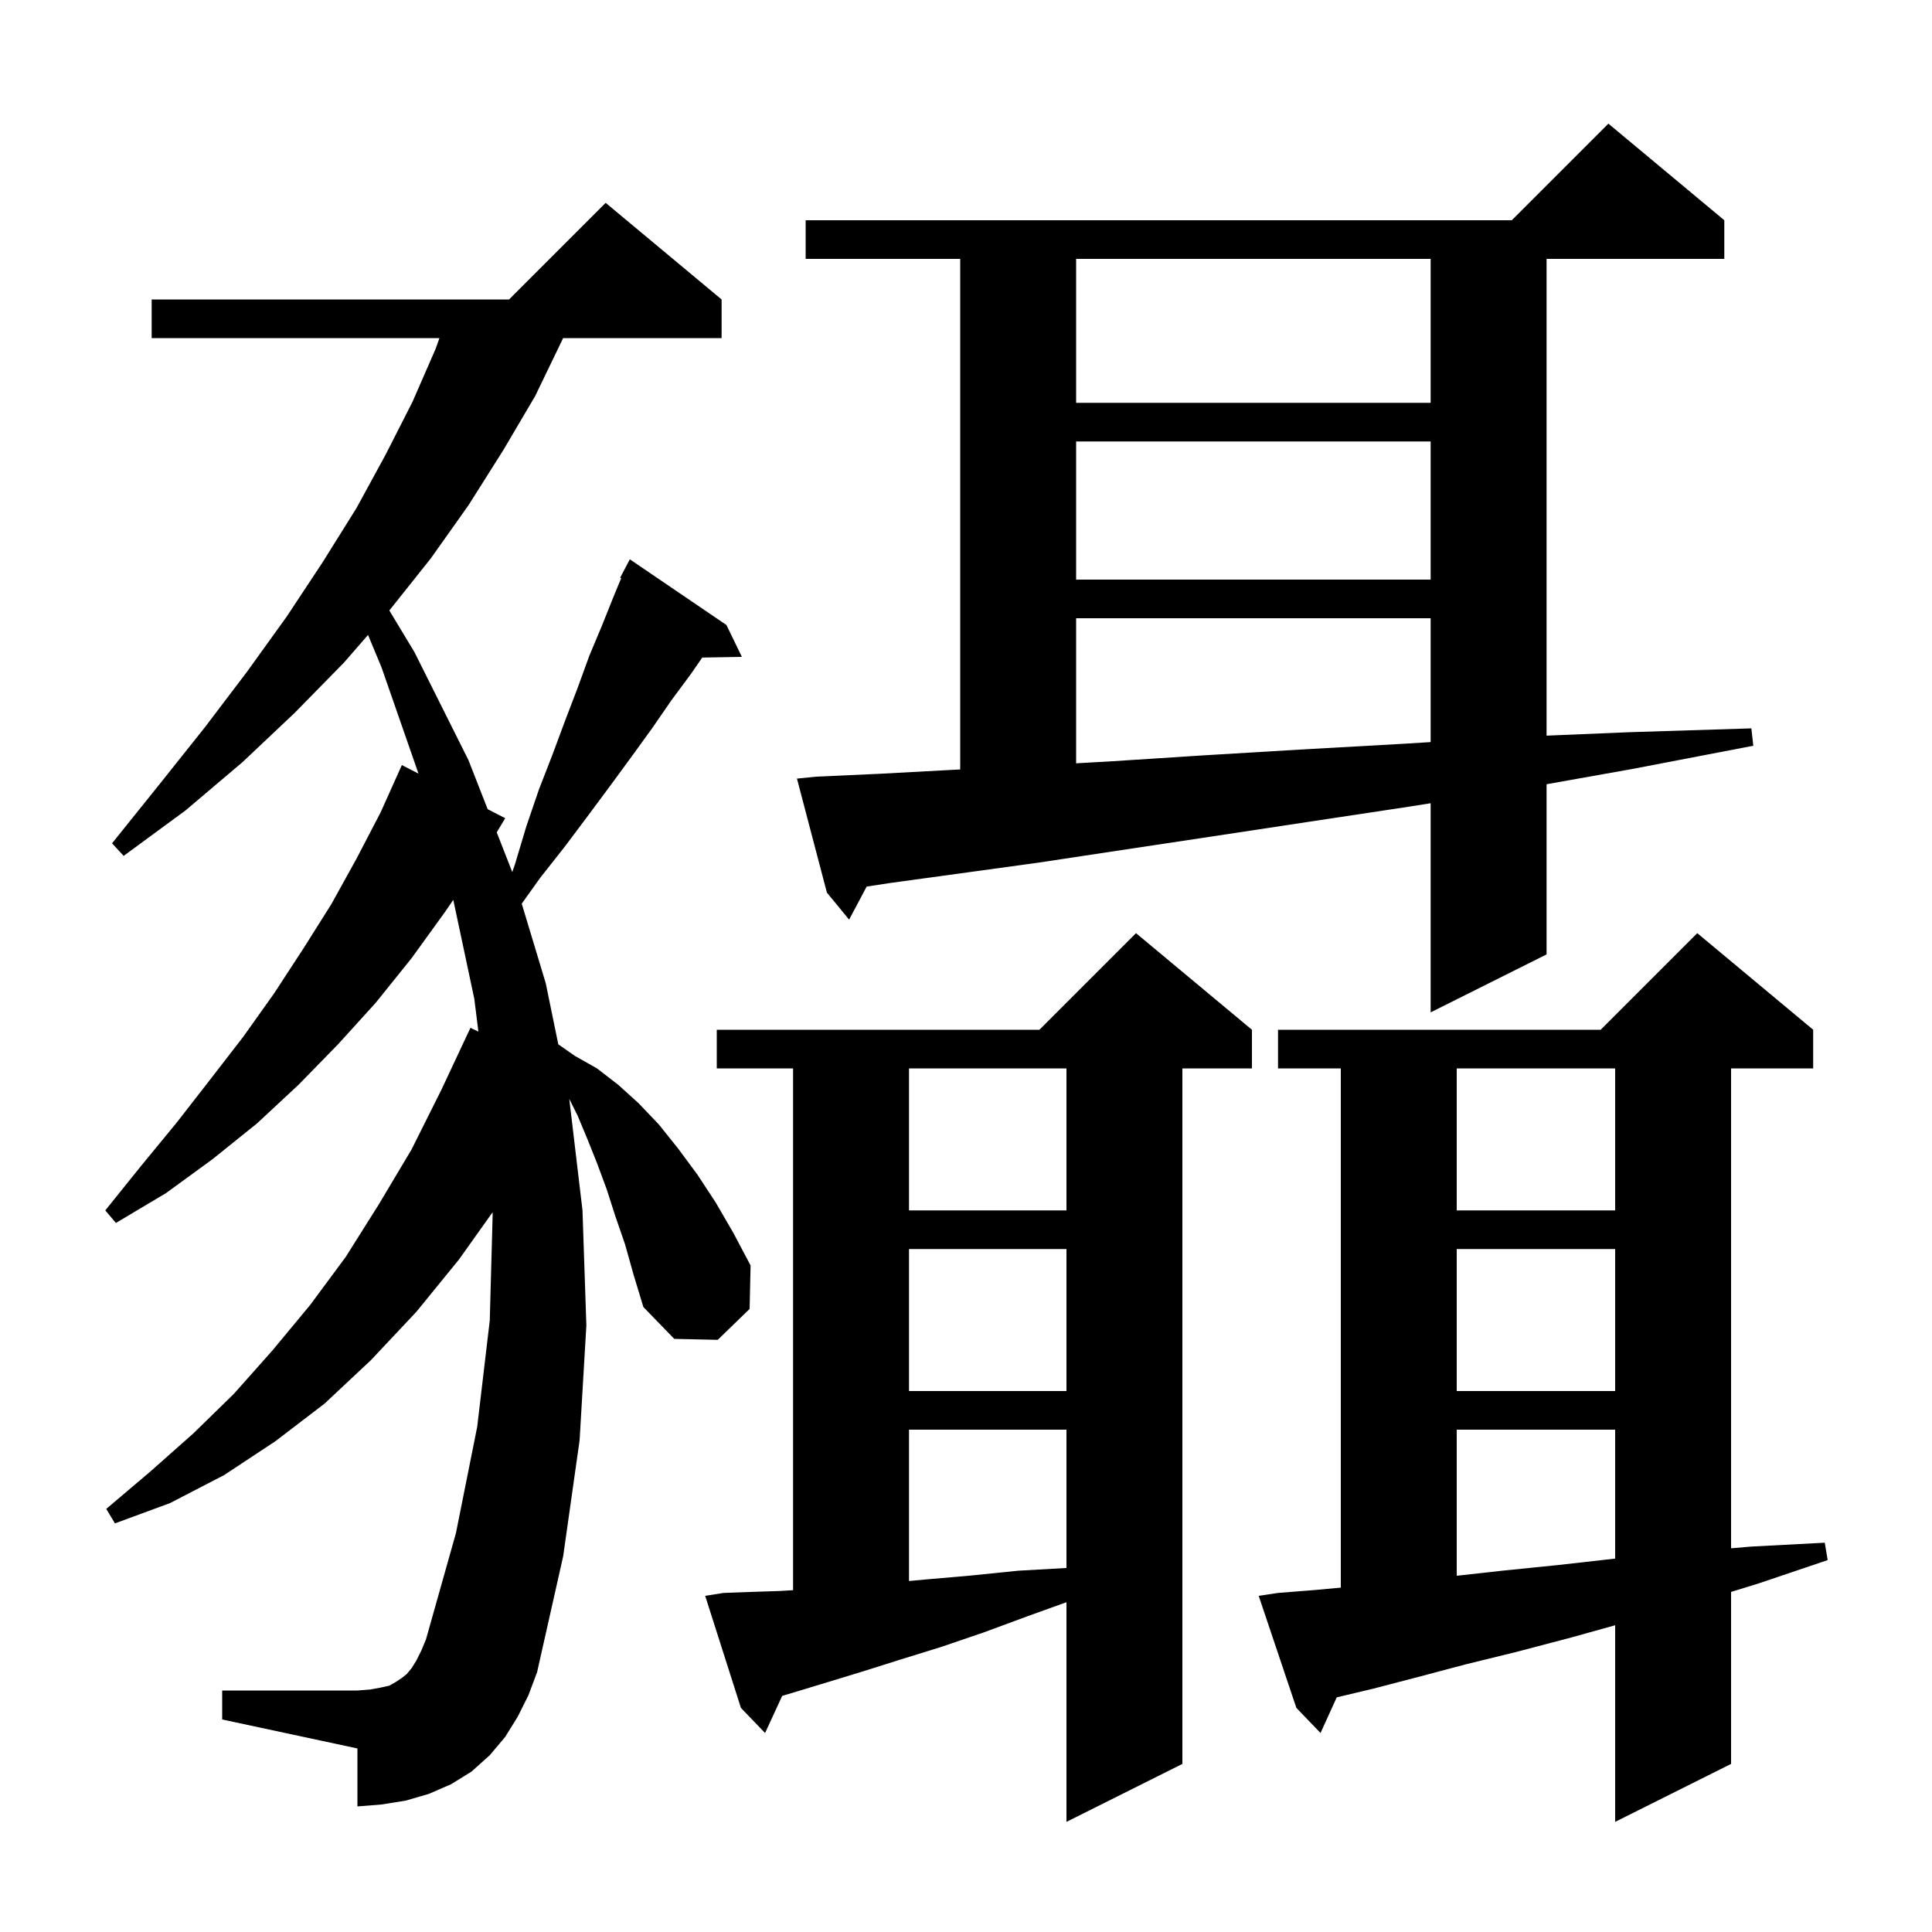 <svg xmlns="http://www.w3.org/2000/svg" xmlns:xlink="http://www.w3.org/1999/xlink" version="1.1" baseProfile="full" viewBox="0 0 200 200" width="200" height="200">
<g fill="black">
<path d="M 132.3 164.9 L 136.1 164.6 L 138.8 164.349 L 138.8 110.6 L 132.3 110.6 L 132.3 106.6 L 165.7 106.6 L 175.7 96.6 L 187.7 106.6 L 187.7 110.6 L 179.2 110.6 L 179.2 160.28 L 181.3 160.1 L 188.9 159.7 L 189.2 161.5 L 182.1 163.9 L 179.2 164.796 L 179.2 182.6 L 167.2 188.6 L 167.2 168.246 L 162.7 169.5 L 157.0 171.0 L 151.7 172.3 L 146.8 173.6 L 142.2 174.8 L 138.377 175.71 L 136.7 179.4 L 134.2 176.8 L 130.3 165.2 Z M 74.9 164.9 L 77.6 164.8 L 80.7 164.7 L 82.1 164.615 L 82.1 110.6 L 74.2 110.6 L 74.2 106.6 L 107.6 106.6 L 117.6 96.6 L 129.6 106.6 L 129.6 110.6 L 122.4 110.6 L 122.4 182.6 L 110.4 188.6 L 110.4 165.86 L 106.4 167.3 L 101.8 169.0 L 97.4 170.5 L 93.2 171.8 L 89.4 173.0 L 85.8 174.1 L 82.5 175.1 L 80.973 175.558 L 79.2 179.4 L 76.7 176.8 L 73.0 165.2 Z M 64.7 128.8 L 63.7 125.9 L 62.8 123.1 L 61.8 120.4 L 60.8 117.9 L 59.8 115.5 L 58.931 113.762 L 60.3 125.3 L 60.7 137.2 L 60.0 149.1 L 58.3 161.1 L 55.6 173.1 L 54.7 175.5 L 53.6 177.7 L 52.3 179.8 L 50.7 181.7 L 48.8 183.4 L 46.7 184.7 L 44.4 185.7 L 42.0 186.4 L 39.5 186.8 L 37.0 187.0 L 37.0 181.0 L 23.0 178.0 L 23.0 175.0 L 37.0 175.0 L 38.3 174.9 L 39.4 174.7 L 40.3 174.5 L 41.0 174.1 L 41.6 173.7 L 42.1 173.3 L 42.6 172.7 L 43.1 171.9 L 43.6 170.9 L 44.1 169.7 L 47.2 158.7 L 49.4 147.7 L 50.7 136.7 L 51.0 125.7 L 50.991 125.496 L 47.5 130.4 L 43.1 135.8 L 38.4 140.8 L 33.6 145.3 L 28.5 149.2 L 23.2 152.7 L 17.6 155.6 L 11.9 157.7 L 11.0 156.2 L 15.6 152.3 L 20.0 148.4 L 24.2 144.3 L 28.2 139.8 L 32.1 135.1 L 35.8 130.1 L 39.2 124.7 L 42.6 119.0 L 45.7 112.8 L 48.7 106.4 L 49.524 106.789 L 49.1 103.4 L 46.924 93.156 L 46.0 94.5 L 42.6 99.2 L 38.9 103.8 L 35.0 108.1 L 30.9 112.3 L 26.6 116.3 L 22.0 120.0 L 17.2 123.5 L 12.0 126.6 L 10.9 125.3 L 14.6 120.7 L 18.3 116.2 L 21.8 111.7 L 25.2 107.3 L 28.4 102.8 L 31.4 98.2 L 34.3 93.6 L 36.9 88.9 L 39.4 84.1 L 41.6 79.2 L 43.321 80.084 L 39.5 69.1 L 38.1 65.728 L 35.6 68.6 L 30.5 73.8 L 25.1 78.9 L 19.2 83.9 L 12.8 88.6 L 11.6 87.3 L 16.5 81.2 L 21.2 75.3 L 25.6 69.5 L 29.7 63.8 L 33.4 58.2 L 36.9 52.6 L 39.9 47.1 L 42.7 41.6 L 45.1 36.1 L 45.49 35.0 L 15.7 35.0 L 15.7 31.0 L 52.7 31.0 L 62.7 21.0 L 74.7 31.0 L 74.7 35.0 L 58.291 35.0 L 58.2 35.2 L 55.4 41.0 L 52.1 46.6 L 48.5 52.3 L 44.6 57.8 L 40.303 63.197 L 42.9 67.5 L 48.5 78.7 L 50.482 83.766 L 52.3 84.7 L 51.421 86.165 L 53.0 90.2 L 53.025 90.284 L 53.3 89.5 L 54.5 85.5 L 55.8 81.7 L 57.2 78.1 L 58.5 74.6 L 59.8 71.2 L 61.0 67.9 L 62.3 64.8 L 63.5 61.8 L 64.308 59.848 L 64.2 59.8 L 65.2 57.9 L 75.2 64.7 L 76.8 68.0 L 72.697 68.071 L 71.5 69.8 L 69.5 72.5 L 67.5 75.4 L 65.4 78.3 L 63.2 81.3 L 60.9 84.4 L 58.5 87.6 L 55.9 90.9 L 54.01 93.546 L 56.5 101.8 L 57.793 108.105 L 59.5 109.3 L 61.8 110.6 L 64.0 112.3 L 66.1 114.2 L 68.2 116.4 L 70.2 118.9 L 72.2 121.6 L 74.1 124.5 L 75.9 127.6 L 77.7 131.0 L 77.6 135.5 L 74.3 138.7 L 69.8 138.6 L 66.6 135.3 L 65.6 132.0 Z M 94.1 148.0 L 94.1 163.667 L 95.9 163.5 L 100.5 163.1 L 105.4 162.6 L 110.4 162.317 L 110.4 148.0 Z M 150.8 148.0 L 150.8 163.122 L 155.5 162.6 L 161.4 162.0 L 167.2 161.345 L 167.2 148.0 Z M 150.8 129.3 L 150.8 144.0 L 167.2 144.0 L 167.2 129.3 Z M 94.1 129.3 L 94.1 144.0 L 110.4 144.0 L 110.4 129.3 Z M 150.8 110.6 L 150.8 125.3 L 167.2 125.3 L 167.2 110.6 Z M 94.1 110.6 L 94.1 125.3 L 110.4 125.3 L 110.4 110.6 Z M 84.5 80.4 L 91.1 80.1 L 98.5 79.7 L 99.4 79.655 L 99.4 26.8 L 83.4 26.8 L 83.4 22.8 L 156.5 22.8 L 166.5 12.8 L 178.5 22.8 L 178.5 26.8 L 160.1 26.8 L 160.1 76.154 L 168.6 75.8 L 181.3 75.4 L 181.5 77.2 L 169.0 79.6 L 160.1 81.184 L 160.1 98.8 L 148.1 104.8 L 148.1 83.15 L 145.9 83.5 L 135.3 85.1 L 125.4 86.6 L 116.1 88.0 L 107.5 89.3 L 99.5 90.4 L 92.2 91.4 L 89.719 91.776 L 87.9 95.2 L 85.6 92.4 L 82.5 80.6 Z M 111.4 64.0 L 111.4 79.018 L 115.2 78.8 L 124.5 78.2 L 134.5 77.6 L 145.2 77.0 L 148.1 76.822 L 148.1 64.0 Z M 111.4 45.7 L 111.4 60.0 L 148.1 60.0 L 148.1 45.7 Z M 111.4 26.8 L 111.4 41.7 L 148.1 41.7 L 148.1 26.8 Z " />
</g>
</svg>
